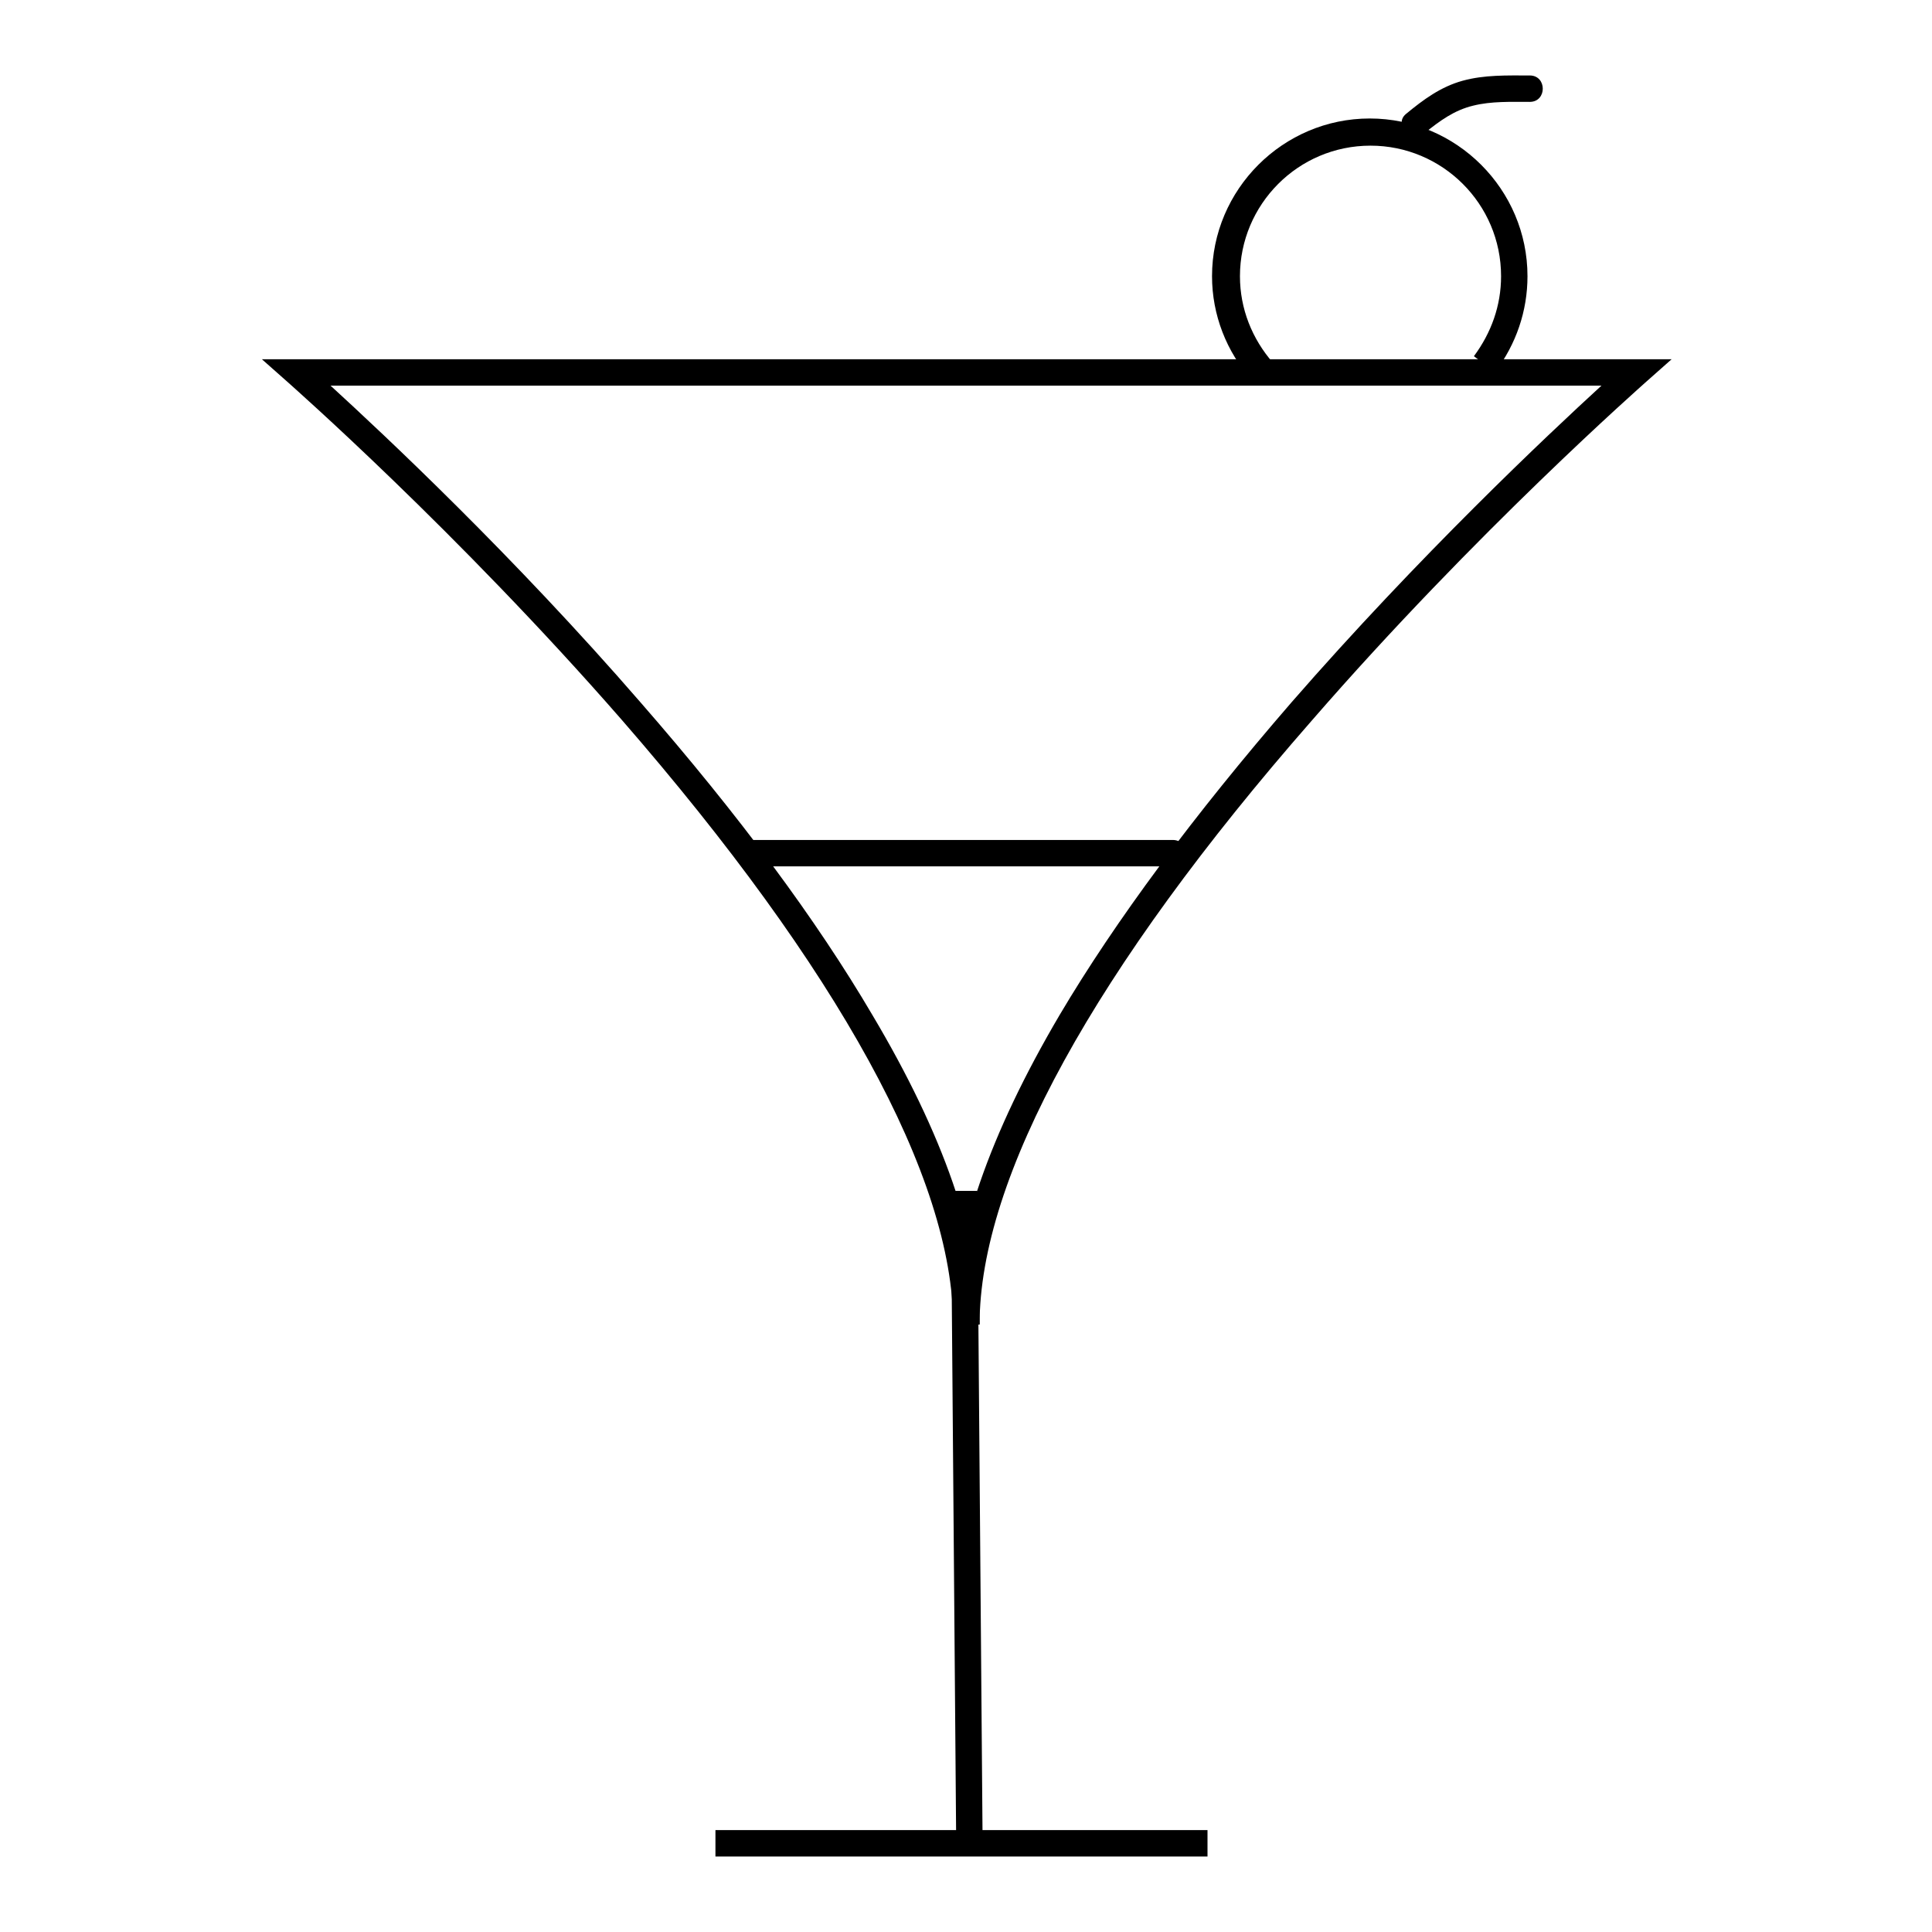 <?xml version="1.0" encoding="utf-8"?>
<!-- Svg Vector Icons : http://www.onlinewebfonts.com/icon -->
<!DOCTYPE svg PUBLIC "-//W3C//DTD SVG 1.1//EN" "http://www.w3.org/Graphics/SVG/1.1/DTD/svg11.dtd">
<svg version="1.1" xmlns="http://www.w3.org/2000/svg" xmlns:xlink="http://www.w3.org/1999/xlink" x="0px" y="0px" viewBox="0 0 256 256" enable-background="new 0 0 256 256" xml:space="preserve">
<g> <path fill="#000000" d="M129.8,175.5h-3.5c0-19.4-15.2-47.1-43.9-80.1c-21.9-25.1-44-44.5-44.2-44.7l-3.5-3.1H128v3.5H43.8 c7.1,6.5,24.2,22.5,41.1,42c13,14.9,23.3,28.8,30.7,41.4C125,150.3,129.8,164.1,129.8,175.5z"/> <path fill="#000000" d="M129.8,175.5h-3.5c0-11.4,4.8-25.2,14.1-41c7.4-12.5,17.8-26.5,30.7-41.4c16.9-19.4,34-35.5,41.1-42H128 v-3.5h93.5l-3.5,3.1c-0.2,0.2-22.4,19.7-44.2,44.8C145,128.4,129.8,156.1,129.8,175.5z"/> <path fill="#000000" d="M126,157.8l3.5,0l0.7,86.4l-3.5,0L126,157.8z"/> <path fill="#000000" d="M94.8,242.5H160v3.5H94.8V242.5z M165.9,50.4c-3.4-3.8-5.3-8.7-5.3-13.8c0-11.5,9.4-20.9,20.9-20.9 c11.5,0,20.9,9.4,20.9,20.9c0,4.6-1.5,9-4.3,12.7l-2.8-2.1c2.3-3.1,3.6-6.7,3.6-10.6c0-9.6-7.8-17.3-17.3-17.3 c-9.6,0-17.3,7.8-17.3,17.3c0,4.3,1.6,8.3,4.4,11.5L165.9,50.4z"/> <path fill="#000000" d="M188.8,17.6c2-1.6,3.9-3,6.4-3.6c2.4-0.6,5-0.5,7.5-0.5c2.3,0,2.3-3.5,0-3.5c-3,0-6-0.1-8.9,0.7 c-2.9,0.8-5.2,2.5-7.5,4.4C184.6,16.5,187.1,19,188.8,17.6L188.8,17.6z"/> <path fill="#000000" d="M99.2,114.8h56.2c2.3,0,2.3-3.5,0-3.5H99.2C96.9,111.2,96.9,114.8,99.2,114.8z"/></g>
</svg>